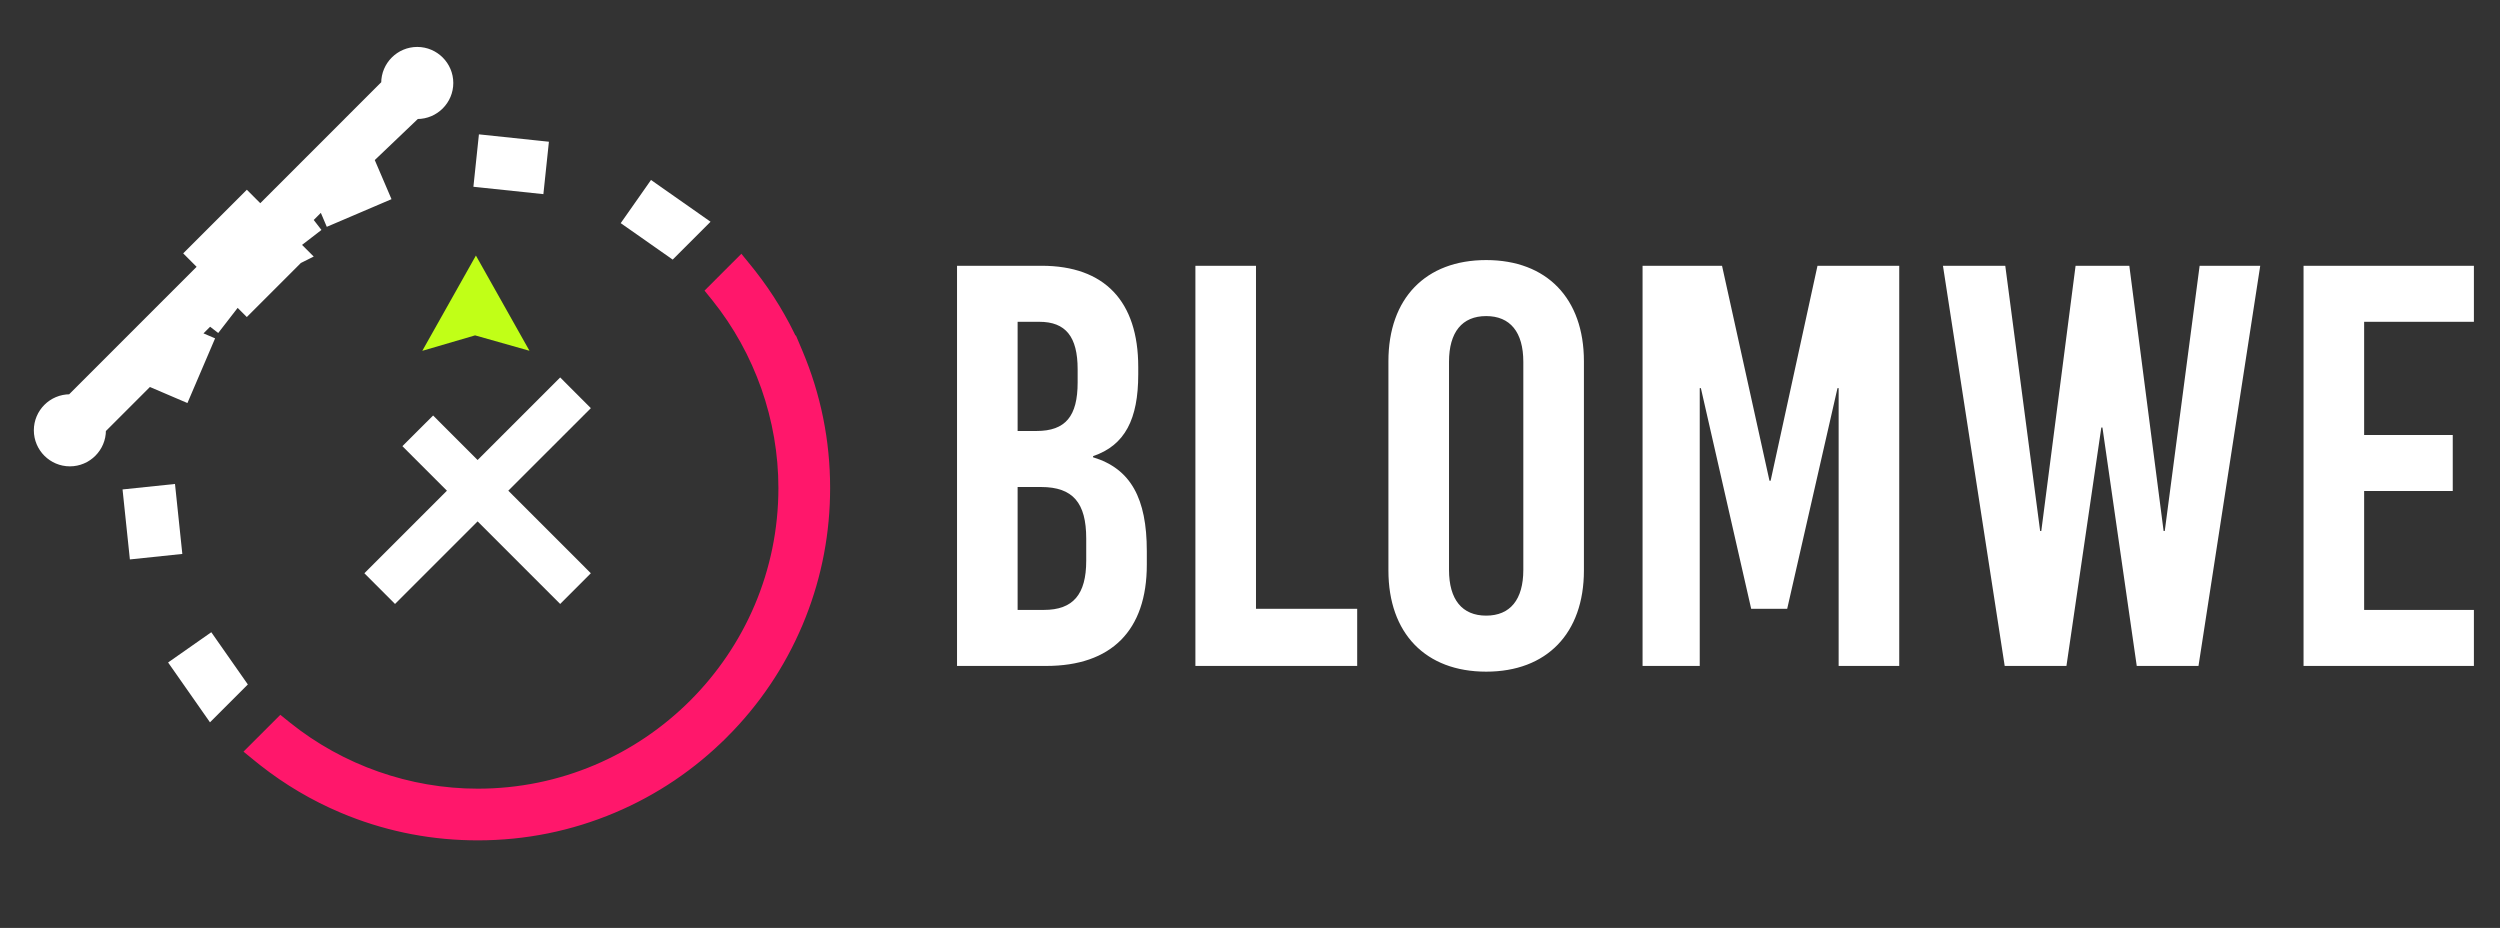 <svg width="229" height="85" viewBox="0 0 229 85" fill="none" xmlns="http://www.w3.org/2000/svg">
<rect x="0" y="0" width="229" height="85" fill="#333333" stroke="none"/>
<path d="M15.553 44.918L16.113 50.264L12.373 50.656L11.813 45.309L15.553 44.918Z" fill="white" stroke="white" stroke-width="1.07"/>
<path d="M44.345 12.895L49.692 13.458L49.298 17.195L43.952 16.632L44.345 12.895Z" fill="white" stroke="white" stroke-width="1.07"/>
<path d="M60.201 17.538L63.737 20.018L64.258 20.384L61.558 23.083L61.191 22.825L58.042 20.616L57.603 20.309L57.911 19.872L59.456 17.669L59.763 17.23L60.201 17.538Z" fill="white" stroke="white" stroke-width="1.07"/>
<path d="M19.53 59.096L21.75 62.268L22.007 62.635L19.307 65.335L18.942 64.813L16.45 61.252L16.143 60.814L16.581 60.507L18.785 58.964L19.223 58.657L19.53 59.096Z" fill="white" stroke="white" stroke-width="1.07"/>
<path d="M51.766 35.938L52.761 36.933L53.214 37.387L45.652 44.948L52.761 52.056L53.214 52.51L52.761 52.964L51.766 53.959L51.312 54.414L43.749 46.851L36.185 54.414L35.731 53.959L34.737 52.964L34.284 52.51L34.737 52.056L41.846 44.948L38.221 41.324L37.767 40.869L38.221 40.416L39.218 39.421L39.672 38.968L40.125 39.422L43.748 43.045L50.858 35.937L51.312 35.482L51.766 35.938Z" fill="white" stroke="white" stroke-width="1.284"/>
<path d="M43.518 30.72L48.5 32.13L43.593 23.409L38.682 32.136L43.518 30.72Z" fill="#C1FF17"/>
<path d="M68.242 24.502L68.39 24.684V24.685L68.742 25.123C70.315 27.126 71.64 29.308 72.689 31.627L72.701 31.616L73.01 32.347C74.664 36.262 75.504 40.418 75.504 44.702C75.504 48.719 74.766 52.625 73.31 56.321L73.01 57.058C71.409 60.839 69.122 64.234 66.207 67.147L66.206 67.146C63.291 70.06 59.897 72.351 56.119 73.948H56.118C52.203 75.603 48.047 76.442 43.763 76.442C39.747 76.442 35.841 75.705 32.144 74.249L31.408 73.948C28.818 72.854 26.392 71.421 24.181 69.684L23.742 69.332L23.56 69.184L23.101 68.81L25.717 66.195L26.092 66.498L26.24 66.618C31.198 70.589 37.422 72.778 43.763 72.778C59.243 72.778 71.837 60.185 71.837 44.705C71.837 38.364 69.647 32.14 65.677 27.182L65.556 27.033L65.253 26.658L67.868 24.043L68.242 24.502Z" fill="#FF176B" stroke="#FF176B" stroke-width="1.07"/>
<path d="M38.22 4.834C39.744 4.834 40.987 6.077 40.987 7.601C40.986 9.125 39.748 10.367 38.22 10.367C38.167 10.367 38.114 10.364 38.061 10.361L33.691 14.532L33.891 14.999L34.95 17.471L35.16 17.963L34.668 18.173L30.709 19.865L30.217 20.075L30.007 19.582L29.571 18.56L28.027 20.104L28.366 20.543L28.694 20.967L28.27 21.294L26.859 22.38L27.308 22.829L27.833 23.354L27.241 23.65L22.608 28.284L21.718 27.394L20.22 29.33L19.893 29.752L19.47 29.426L19.201 29.218L17.702 30.719L18.509 31.064L19.001 31.274L18.791 31.766L17.097 35.725L16.887 36.216L16.395 36.006L13.923 34.948L13.61 34.814L9.161 39.265C9.164 39.316 9.167 39.367 9.167 39.416C9.167 40.941 7.926 42.183 6.402 42.183C4.877 42.183 3.635 40.941 3.635 39.416C3.635 37.893 4.874 36.651 6.402 36.651C6.452 36.651 6.502 36.653 6.552 36.656L18.766 24.44L17.915 23.589L17.537 23.21L22.611 18.137L22.988 18.516L23.842 19.369L35.459 7.751C35.457 7.701 35.454 7.651 35.454 7.601C35.454 6.077 36.696 4.834 38.22 4.834Z" fill="white" stroke="white" stroke-width="1.07"/>
<path d="M95.413 24.345C101.174 24.345 104.263 27.592 104.263 33.614V34.294C104.263 38.379 103.059 40.788 100.126 41.782V41.887C103.582 42.934 105.048 45.657 105.048 50.475V51.732C105.048 57.754 101.802 61 95.832 61H87.664V24.345H95.413ZM95.204 29.477H93.214V39.478H94.942C97.613 39.478 98.712 38.117 98.712 35.028V33.823C98.712 30.838 97.613 29.477 95.204 29.477ZM95.361 44.61H93.214V55.868H95.623C98.293 55.868 99.498 54.455 99.498 51.365V49.323C99.498 46.076 98.293 44.61 95.361 44.61ZM115.049 24.345V55.764H124.318V61H109.499V24.345H115.049ZM136.133 23.822C141.683 23.822 145.087 27.33 145.087 33.09V52.255C145.087 58.015 141.683 61.524 136.133 61.524C130.582 61.524 127.179 58.015 127.179 52.255V33.09C127.179 27.33 130.582 23.822 136.133 23.822ZM136.133 28.953C133.934 28.953 132.729 30.42 132.729 33.142V52.203C132.729 54.926 133.934 56.392 136.133 56.392C138.332 56.392 139.536 54.926 139.536 52.203V33.142C139.536 30.42 138.332 28.953 136.133 28.953ZM173.97 24.345V61H168.42V35.551H168.315L163.707 55.764H160.408L155.8 35.551H155.696V61H150.459V24.345H157.738L162.084 44.034H162.189L166.482 24.345H173.97ZM207.037 24.345L201.382 61H195.726L192.584 39.164H192.48L189.286 61H183.63L177.975 24.345H183.683L186.877 48.642H186.982L190.123 24.345H195.046L198.187 48.642H198.292L201.486 24.345H207.037ZM226.609 24.345V29.477H216.555V39.845H224.672V44.977H216.555V55.868H226.609V61H211.005V24.345H226.609Z" fill="white"/>
</svg>
